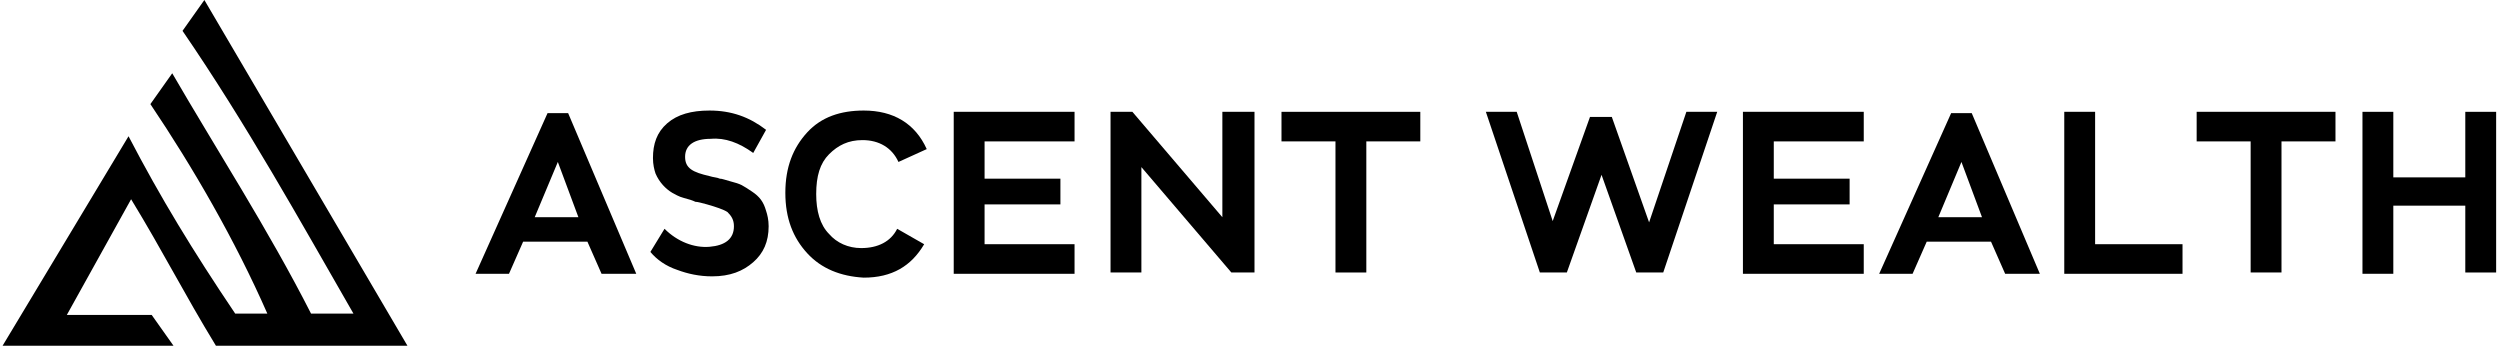 <?xml version="1.0" encoding="utf-8"?>
<!-- Generator: Adobe Illustrator 23.0.1, SVG Export Plug-In . SVG Version: 6.00 Build 0)  -->
<svg version="1.1" id="Слой_1" xmlns="http://www.w3.org/2000/svg" xmlns:xlink="http://www.w3.org/1999/xlink" x="0px" y="0px"
	 viewBox="0 0 194.5 26.9" style="enable-background:new 0 0 194.5 26.9;" xml:space="preserve">
<style type="text/css">
	.st0{fill-rule:evenodd;clip-rule:evenodd;}
</style>
<g id="Layer_2">
	<g>
		<path d="M46.8,21.3l-1.1-2.5h-5l-1.1,2.5H37l5.6-12.5h1.6l5.3,12.5H46.8z M43.4,12.6l-1.8,4.3H45L43.4,12.6z"/>
		<path d="M51.7,17.8c1,1,2.3,1.5,3.5,1.4s1.9-0.6,1.9-1.6c0-0.5-0.2-0.8-0.5-1.1c-0.3-0.2-0.9-0.4-1.6-0.6
			c-0.4-0.1-0.7-0.2-0.9-0.2c-0.2-0.1-0.5-0.2-0.9-0.3s-0.7-0.3-0.9-0.4c-0.5-0.3-1-0.8-1.3-1.5c-0.1-0.3-0.2-0.7-0.2-1.2
			c0-1.1,0.3-2,1.1-2.7c0.8-0.7,1.9-1,3.3-1c1.7,0,3.1,0.5,4.4,1.5l-1,1.8c-1.1-0.8-2.2-1.2-3.3-1.1c-1.3,0-2,0.5-2,1.4
			s0.6,1.2,1.9,1.5c0.3,0.1,0.6,0.1,0.8,0.2c0.2,0,0.4,0.1,0.8,0.2c0.4,0.1,0.7,0.2,0.9,0.3c0.2,0.1,0.5,0.3,0.8,0.5
			c0.6,0.4,0.9,0.8,1.1,1.5c0.1,0.3,0.2,0.7,0.2,1.2c0,1.2-0.4,2.1-1.2,2.8c-0.8,0.7-1.8,1.1-3.2,1.1c-1,0-1.9-0.2-2.7-0.5
			c-0.9-0.3-1.6-0.8-2.1-1.4L51.7,17.8z"/>
		<path d="M62.8,19.7c-1.1-1.2-1.7-2.7-1.7-4.7s0.6-3.5,1.7-4.7s2.6-1.7,4.4-1.7c2.3,0,4,1,4.9,3l-2.2,1c-0.5-1.1-1.5-1.7-2.8-1.7
			c-1.1,0-1.9,0.4-2.6,1.1c-0.7,0.7-1,1.7-1,3.1c0,1.3,0.3,2.4,1,3.1c0.6,0.7,1.5,1.1,2.5,1.1c1.3,0,2.3-0.5,2.8-1.5l2.1,1.2
			c-1,1.7-2.5,2.6-4.7,2.6C65.4,21.5,63.9,20.9,62.8,19.7z"/>
		<path d="M76.6,19h7v2.3h-9.4V8.7h9.4V11h-7v2.9h5.9v2h-5.9V19z"/>
		<path d="M95.2,8.7h2.4v12.5h-1.8l-7-8.2v8.2h-2.4V8.7h1.7l7,8.2V8.7H95.2z"/>
		<path d="M110.5,8.7V11h-4.2v10.2h-2.4V11h-4.2V8.7H110.5z"/>
		<path d="M131.2,8.7h2.4l-4.2,12.5h-2.1l-2.7-7.6l-2.7,7.6h-2.1l-4.2-12.5h2.4l2.8,8.5l2.9-8.1h1.7l2.9,8.2L131.2,8.7z"/>
		<path d="M138,19h7v2.3h-9.4V8.7h9.4V11h-7v2.9h5.9v2H138V19z"/>
		<path d="M156,21.3l-1.1-2.5h-5l-1.1,2.5h-2.6l5.6-12.5h1.6l5.3,12.5H156z M152.6,12.6l-1.8,4.3h3.4L152.6,12.6z"/>
		<path d="M163,19h6.8v2.3h-9.2V8.7h2.4V19z"/>
		<path d="M181.7,8.7V11h-4.2v10.2h-2.4V11h-4.2V8.7H181.7z"/>
		<path d="M191.8,8.7h2.4v12.5h-2.4V16h-5.6v5.3h-2.4V8.7h2.4v5.1h5.6V8.7z"/>
	</g>
</g>
<g id="Layer_1">
	<path class="st0" d="M15.9,0l-1.7,2.4c5,7.3,9.1,14.7,13.3,22h-3.3c-3.3-6.5-7.5-13-10.8-18.7l-1.7,2.4c3.3,4.9,6.6,10.6,9.1,16.3
		h-2.5c-3.3-4.9-5.8-9-8.3-13.8L0.2,26.9c3.3,0,6.6,0,10,0h3.3l-1.7-2.4H5.2l5-9c2.5,4.1,4.1,7.3,6.6,11.4c5,0,10,0,14.9,0L15.9,0z"
		/>
</g>
</svg>
